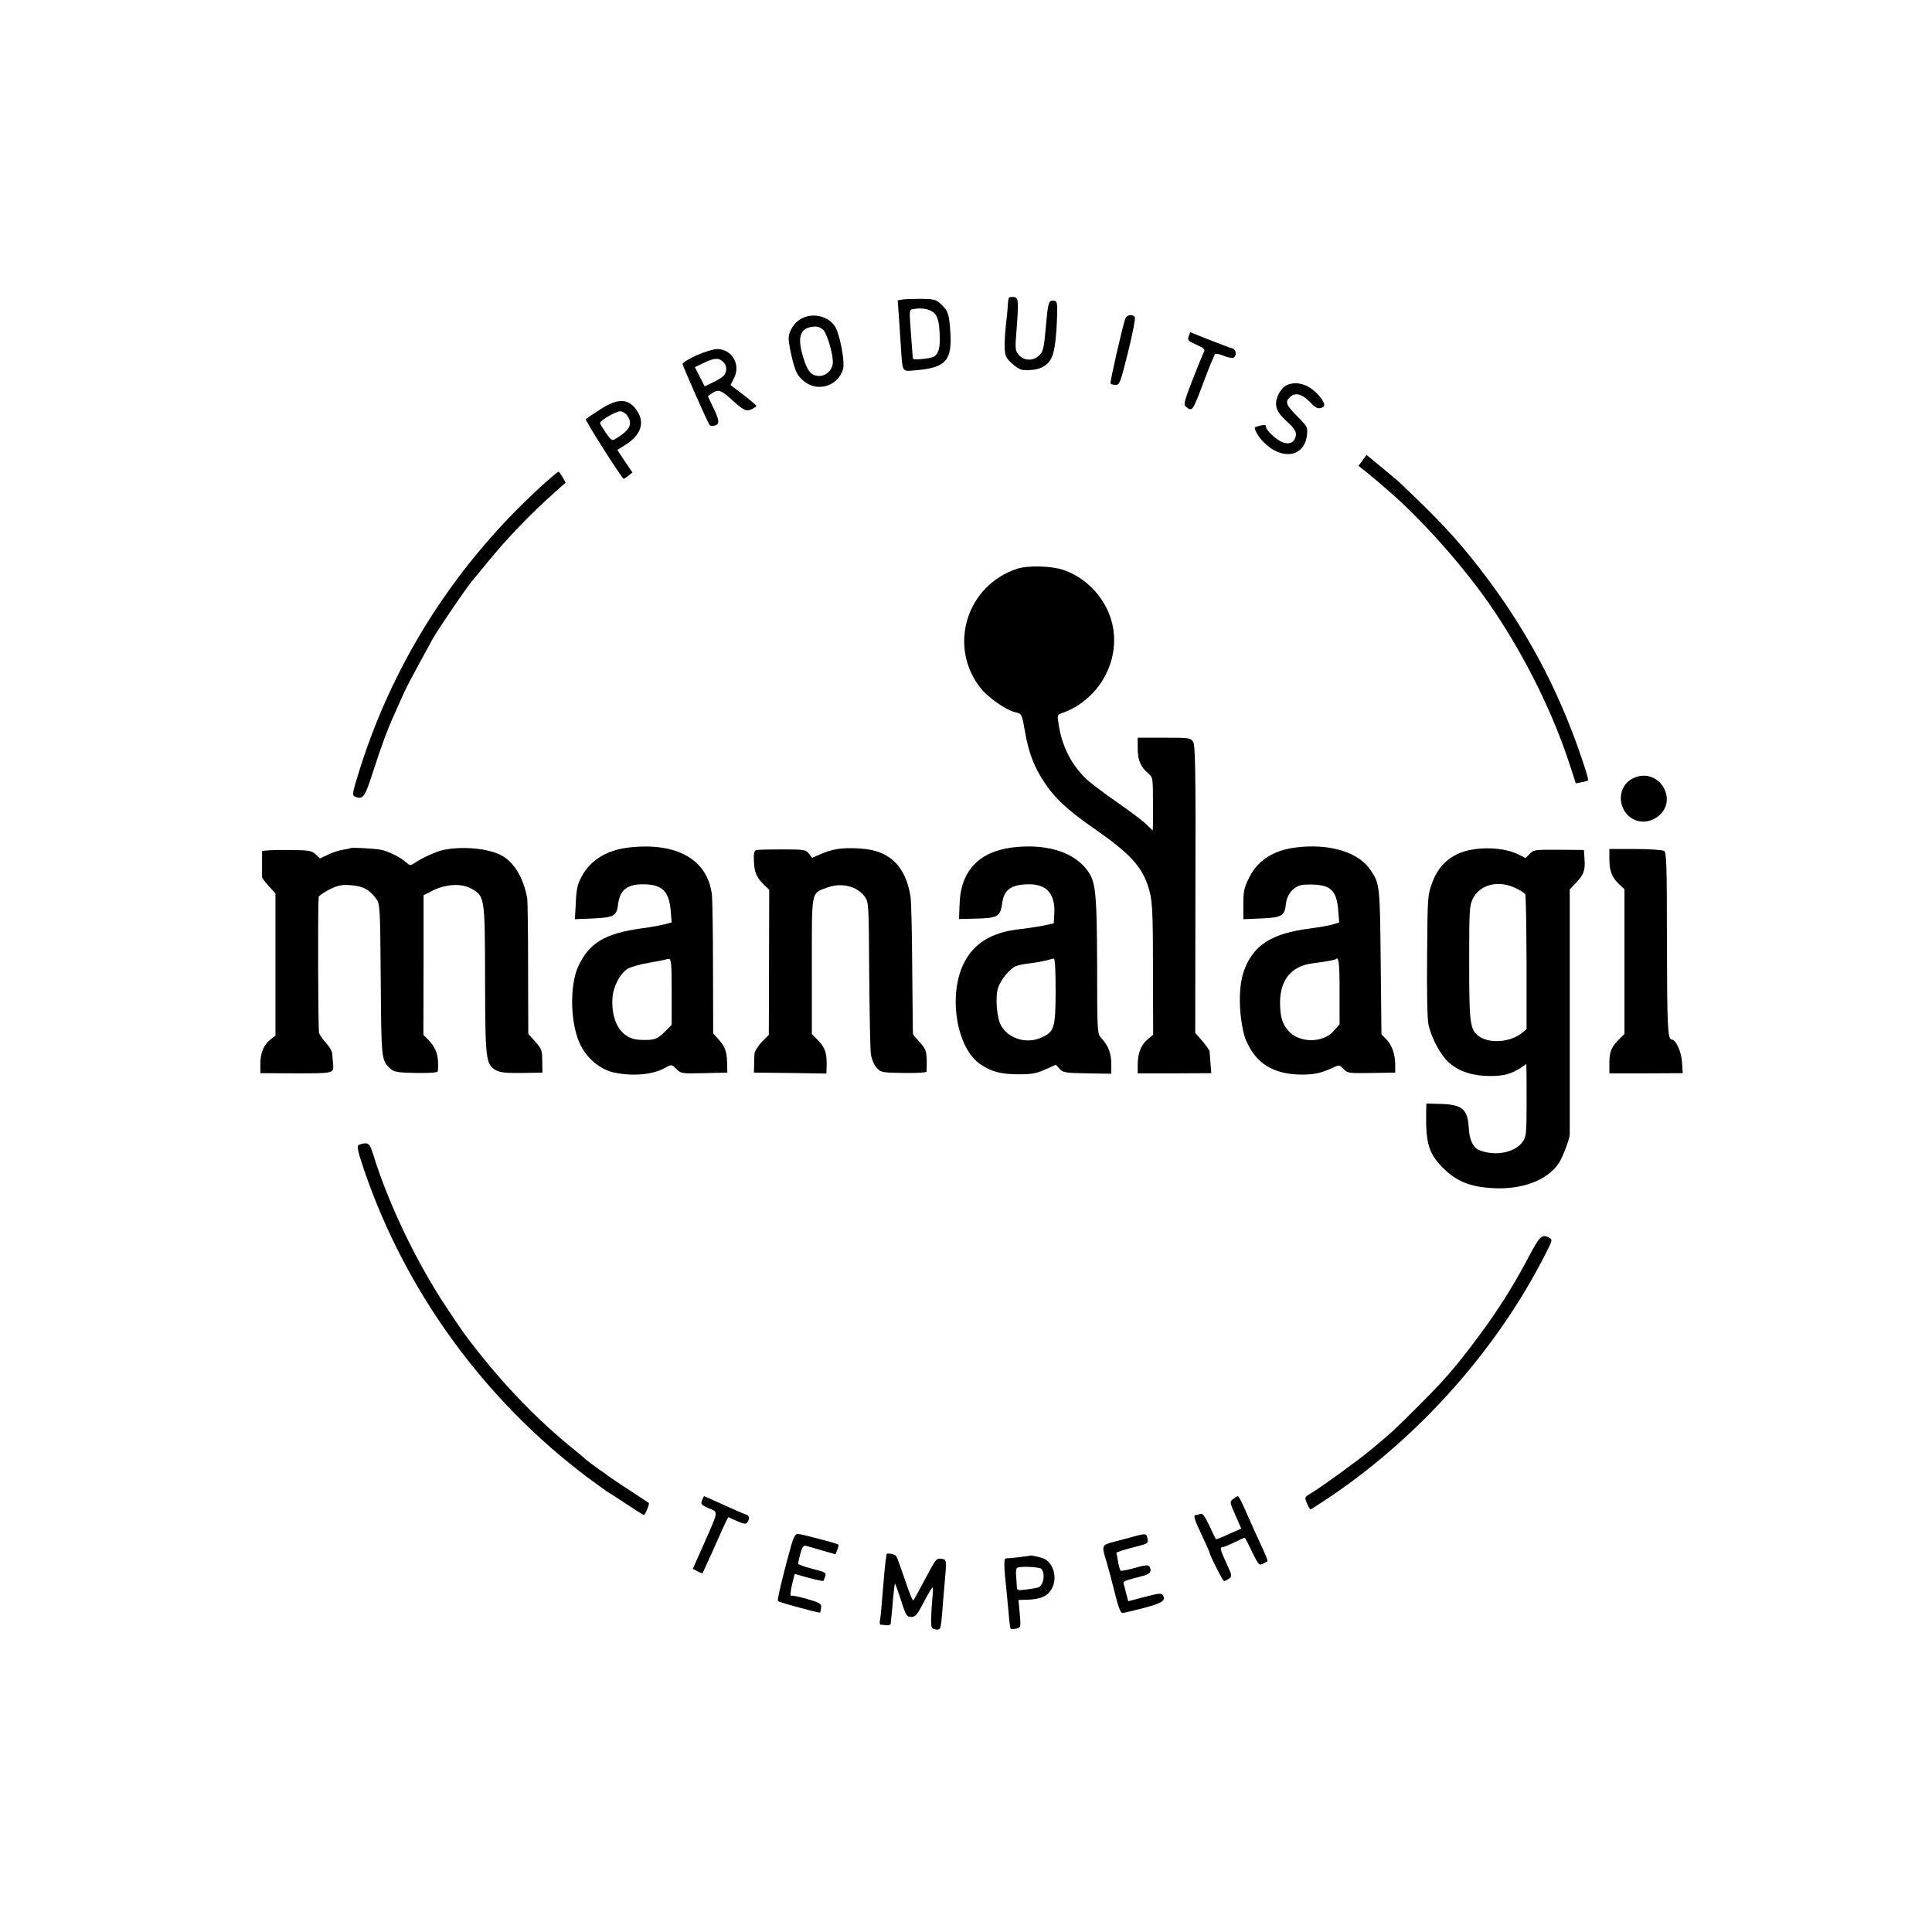 <?xml version="1.0" standalone="no"?>
<!DOCTYPE svg PUBLIC "-//W3C//DTD SVG 20010904//EN"
 "http://www.w3.org/TR/2001/REC-SVG-20010904/DTD/svg10.dtd">
<svg version="1.0" xmlns="http://www.w3.org/2000/svg"
 width="1024pt" height="1024pt" viewBox="0 0 1024 1024"
 preserveAspectRatio="xMidYMid meet">
<g transform="translate(0,1024) scale(0.1,-0.1)"
fill="#000000" stroke="none">
<path d="M5347 8661 c-2 -3 -5 -24 -6 -46 -1 -22 -6 -68 -10 -103 -4 -35 -7
-86 -6 -115 2 -44 7 -55 39 -84 19 -18 46 -34 58 -34 79 -5 129 16 152 66 16
32 26 114 29 229 2 59 -1 69 -15 72 -29 4 -33 -6 -43 -119 -12 -138 -15 -151
-41 -174 -31 -28 -80 -25 -106 8 -17 20 -18 33 -11 118 13 166 12 186 -15 187
-12 1 -24 -1 -25 -5z"/>
<path d="M4787 8653 l-29 -5 6 -81 c3 -45 8 -120 11 -167 8 -131 7 -128 62
-124 176 13 210 49 200 206 -7 97 -12 111 -52 148 -23 22 -36 25 -98 26 -40 0
-85 -1 -100 -3z m155 -65 c28 -18 37 -51 39 -139 2 -64 -12 -96 -44 -104 -37
-9 -97 -13 -98 -6 -2 8 -4 43 -13 163 -7 95 -7 97 16 100 42 7 75 2 100 -14z"/>
<path d="M4251 8553 c-41 -20 -71 -67 -71 -109 0 -17 9 -66 20 -110 17 -66 26
-84 57 -111 73 -65 186 -31 212 63 9 34 -14 163 -38 214 -29 60 -116 86 -180
53z m113 -62 c22 -24 54 -138 50 -176 -4 -42 -43 -73 -82 -67 -37 5 -54 29
-76 102 -33 110 -13 157 65 159 14 1 33 -7 43 -18z"/>
<path d="M5965 8553 c-14 -36 -83 -338 -79 -345 3 -5 15 -8 28 -8 20 0 25 13
65 174 24 96 40 180 36 185 -10 17 -42 13 -50 -6z"/>
<path d="M6300 8457 c-7 -20 -2 -25 41 -44 42 -19 48 -25 39 -40 -5 -10 -32
-76 -60 -148 -46 -119 -48 -131 -33 -142 33 -25 33 -27 98 147 26 69 51 128
55 133 3 4 24 0 44 -8 21 -9 45 -14 52 -11 20 8 17 43 -3 49 -10 2 -64 23
-121 45 l-103 41 -9 -22z"/>
<path d="M3690 8356 c-41 -19 -74 -39 -72 -46 4 -19 135 -314 143 -323 4 -5
17 -6 29 -2 26 8 23 29 -15 106 l-23 49 21 15 c32 23 48 18 97 -26 74 -67 84
-71 114 -58 14 7 26 15 25 18 0 3 -31 29 -68 58 l-69 52 19 38 c36 72 -12 153
-90 153 -20 0 -70 -16 -111 -34z m142 -33 c21 -18 23 -51 5 -73 -7 -8 -32 -25
-57 -36 l-45 -22 -26 51 -26 51 46 22 c56 27 79 29 103 7z"/>
<path d="M6823 8200 c-34 -14 -64 -69 -59 -109 3 -26 16 -47 55 -83 52 -49 59
-65 41 -99 -12 -21 -41 -25 -73 -8 -33 17 -77 61 -77 77 0 10 -7 12 -27 7 -16
-4 -29 -8 -31 -9 -8 -8 19 -55 48 -82 97 -96 214 -75 227 39 5 43 3 46 -51
100 -59 60 -66 76 -40 101 27 28 64 19 105 -23 27 -29 42 -38 58 -34 29 7 26
26 -9 67 -50 57 -113 78 -167 56z"/>
<path d="M3183 8071 c-39 -25 -75 -49 -78 -53 -5 -5 169 -280 200 -316 1 -1
12 6 25 16 l22 18 -40 59 -40 60 44 28 c78 49 102 112 64 174 -44 72 -101 76
-197 14z m141 -33 c31 -44 16 -76 -55 -120 -26 -16 -26 -16 -58 28 -17 25 -31
48 -31 52 0 13 84 62 107 62 12 0 29 -10 37 -22z"/>
<path d="M7222 7800 l-22 -29 48 -38 c26 -21 49 -40 52 -43 3 -3 23 -20 45
-39 185 -156 428 -430 572 -646 172 -256 317 -551 405 -824 l30 -93 31 6 c17
3 32 8 35 10 2 3 -15 60 -38 127 -125 367 -301 693 -541 1001 -118 152 -215
256 -419 449 -9 9 -53 45 -97 82 l-80 66 -21 -29z"/>
<path d="M2880 7673 c-454 -411 -786 -923 -970 -1500 -44 -140 -46 -149 -26
-156 40 -16 50 -2 92 129 46 143 78 229 119 319 15 33 36 80 47 105 11 25 48
95 81 155 33 61 66 119 71 130 28 51 193 292 216 315 3 3 34 41 70 85 99 123
234 264 362 377 l56 50 -16 29 c-10 16 -19 29 -22 29 -3 0 -39 -30 -80 -67z"/>
<path d="M5393 7226 c-271 -87 -371 -414 -194 -635 39 -49 136 -116 182 -126
35 -8 35 -7 53 -110 18 -102 46 -177 97 -255 56 -88 128 -155 273 -255 180
-125 244 -194 279 -296 25 -75 28 -113 28 -458 l1 -335 -32 -27 c-34 -30 -50
-73 -50 -136 l0 -42 195 0 195 1 -4 51 c-2 29 -4 57 -5 64 0 6 -18 31 -38 55
l-38 43 1 760 c2 638 -1 764 -12 783 -14 21 -20 22 -154 22 l-140 0 0 -55 c0
-62 15 -99 54 -132 27 -24 27 -23 27 -168 0 -36 0 -81 0 -101 l-1 -36 -32 31
c-18 18 -88 71 -156 118 -68 47 -141 102 -162 122 -80 75 -131 174 -149 291
-8 51 -8 52 19 61 173 61 288 235 274 416 -11 152 -121 292 -267 342 -64 22
-186 25 -244 7z"/>
<path d="M8654 6114 c-62 -30 -82 -110 -44 -172 35 -58 110 -74 168 -36 129
84 15 277 -124 208z"/>
<path d="M3333 5748 c-115 -13 -202 -66 -248 -150 -24 -44 -30 -68 -33 -142
l-5 -88 97 4 c109 5 124 13 132 74 9 76 47 107 131 107 102 0 139 -35 148
-141 l5 -61 -38 -10 c-21 -6 -73 -15 -117 -21 -199 -27 -283 -77 -341 -204
-44 -98 -42 -289 6 -400 34 -81 109 -145 186 -161 103 -21 205 -11 271 26 32
18 33 18 58 -7 24 -24 28 -25 147 -22 l123 3 -1 47 c-2 66 -10 88 -44 127
l-30 34 -1 346 c0 190 -3 366 -6 390 -23 186 -187 278 -440 249z m227 -766 l0
-174 -39 -39 c-39 -39 -57 -44 -134 -40 -92 5 -148 92 -141 219 3 60 38 129
80 157 15 9 65 24 113 32 47 8 87 16 89 17 1 2 9 3 17 3 13 0 15 -26 15 -175z"/>
<path d="M5363 5748 c-176 -23 -272 -126 -277 -300 l-3 -79 86 2 c122 3 133 9
144 89 10 65 49 92 137 93 98 2 144 -51 138 -156 l-3 -51 -61 -13 c-34 -6 -84
-14 -112 -17 -156 -15 -256 -77 -308 -191 -79 -172 -31 -445 94 -527 58 -39
110 -52 202 -52 70 0 95 5 141 26 l55 25 20 -22 c18 -20 30 -22 147 -24 l127
-2 0 53 c0 55 -16 97 -53 136 -21 23 -22 28 -22 390 -2 407 -7 449 -66 516
-76 87 -217 125 -386 104z m232 -762 c-1 -197 -6 -214 -77 -246 -77 -34 -172
-6 -212 64 -23 40 -32 152 -16 200 14 44 64 104 96 116 12 5 48 12 79 15 31 4
68 11 83 15 15 5 32 9 37 9 7 1 10 -60 10 -173z"/>
<path d="M6867 5748 c-118 -15 -201 -68 -246 -159 -27 -54 -31 -73 -31 -142
l0 -79 95 4 c110 5 124 13 131 79 6 55 48 98 97 100 135 6 171 -21 180 -138
l5 -62 -31 -10 c-18 -6 -72 -15 -122 -22 -208 -26 -306 -90 -354 -231 -27 -83
-26 -216 3 -333 10 -38 42 -96 73 -127 51 -52 120 -79 211 -83 78 -3 123 6
184 35 36 17 37 17 59 -6 21 -22 27 -23 148 -21 l126 2 0 35 c1 57 -16 108
-45 139 l-28 29 -4 384 c-4 405 -5 414 -54 487 -64 95 -219 142 -397 119z
m233 -763 l0 -174 -31 -35 c-57 -66 -183 -65 -240 0 -30 35 -41 66 -44 128 -7
134 53 215 171 230 71 9 119 18 123 22 17 16 21 -17 21 -171z"/>
<path d="M1858 5745 c-2 -2 -20 -6 -41 -9 -21 -3 -57 -15 -79 -26 l-42 -20
-23 22 c-22 20 -34 22 -153 23 -72 1 -130 -3 -131 -7 0 -4 0 -35 0 -68 0 -33
0 -64 0 -69 1 -6 17 -27 36 -48 l35 -38 0 -377 0 -377 -25 -19 c-37 -30 -55
-71 -55 -129 l0 -51 189 -1 c203 0 201 -1 196 54 -2 17 -3 40 -4 51 -1 12 -15
37 -32 55 -17 18 -34 43 -38 54 -5 15 -7 664 -2 721 1 6 26 23 56 39 47 23 64
27 115 23 64 -5 98 -22 134 -72 20 -26 21 -41 24 -428 3 -425 3 -429 52 -473
19 -17 38 -20 136 -22 81 -1 114 2 115 10 6 79 -8 123 -54 169 l-23 23 1 370
0 370 49 25 c71 35 153 39 204 10 72 -41 72 -42 73 -484 1 -426 4 -447 57
-478 21 -12 52 -16 137 -15 l110 2 -1 62 c0 57 -4 65 -37 102 l-37 41 -1 348
c0 191 -2 358 -5 372 -19 107 -70 192 -138 227 -70 37 -209 49 -306 28 -37 -8
-109 -40 -151 -68 -24 -16 -26 -16 -46 2 -28 26 -94 59 -134 67 -36 7 -156 13
-161 9z"/>
<path d="M4433 5739 c-24 -4 -62 -16 -86 -27 l-43 -19 -16 22 c-16 21 -25 23
-140 23 -68 0 -130 -1 -139 -4 -12 -3 -15 -16 -13 -58 2 -60 14 -87 54 -126
l27 -26 -1 -385 -1 -384 -38 -38 c-20 -22 -37 -49 -38 -63 -1 -13 -2 -41 -2
-61 l-1 -38 192 -2 192 -3 1 28 c3 80 -6 109 -51 154 l-27 27 0 360 c0 407 -5
384 79 416 77 29 160 9 202 -48 20 -28 21 -41 23 -410 2 -210 5 -401 9 -425 3
-23 16 -55 29 -70 23 -26 26 -27 144 -29 72 -1 121 2 122 7 0 6 1 24 1 40 0
69 -4 79 -37 116 -19 21 -36 40 -36 43 -1 4 -2 159 -4 346 -1 187 -5 359 -9
383 -22 135 -84 214 -191 243 -50 14 -147 18 -202 8z"/>
<path d="M7815 5739 c-113 -16 -187 -75 -225 -180 -23 -61 -24 -78 -26 -384
-2 -184 1 -339 7 -365 16 -73 66 -166 111 -204 53 -46 125 -69 214 -69 73 -1
118 12 167 45 l27 19 1 -73 c1 -215 0 -280 -6 -307 -17 -79 -144 -119 -247
-76 -30 12 -50 55 -53 115 -6 102 -34 126 -152 129 l-73 2 -1 -43 c-3 -168 13
-222 90 -299 69 -69 141 -99 257 -106 160 -11 299 42 358 135 19 31 53 119 56
147 0 3 0 297 0 653 l0 648 35 37 c40 42 48 66 43 128 l-3 44 -133 1 c-126 1
-133 0 -154 -21 l-22 -23 -38 19 c-57 29 -148 40 -233 28z m224 -209 c22 -11
42 -24 45 -29 4 -5 6 -168 7 -363 l0 -353 -27 -22 c-58 -46 -164 -55 -220 -19
-53 35 -57 63 -57 392 0 276 1 304 19 340 38 78 140 102 233 54z"/>
<path d="M8530 5685 c0 -61 14 -97 54 -134 l26 -24 0 -384 0 -383 -22 -22
c-46 -44 -58 -71 -58 -130 l0 -57 195 0 194 1 -4 59 c-4 57 -33 119 -55 119
-21 0 -24 71 -25 518 0 407 -2 474 -15 482 -8 5 -77 10 -152 10 l-138 0 0 -55z"/>
<path d="M1901 4171 c-10 -7 -5 -32 28 -130 220 -646 638 -1221 1187 -1633 56
-41 105 -77 110 -79 5 -2 48 -30 96 -62 47 -31 88 -57 91 -57 6 0 31 60 26 64
-2 1 -51 34 -109 72 -58 37 -107 71 -110 74 -3 3 -23 17 -45 32 -22 15 -52 38
-67 50 -14 13 -46 39 -69 58 -186 150 -365 335 -524 540 -57 73 -61 79 -149
211 -156 234 -308 550 -387 807 -17 52 -23 62 -42 62 -12 0 -28 -4 -36 -9z"/>
<path d="M8105 3583 c-94 -178 -179 -310 -311 -483 -98 -128 -148 -184 -284
-320 -114 -114 -133 -132 -240 -221 -66 -55 -258 -195 -316 -230 -40 -24 -41
-24 -27 -56 7 -18 16 -33 19 -33 3 0 54 33 112 72 475 323 884 786 1137 1289
34 66 34 69 16 79 -38 20 -49 10 -106 -97z"/>
<path d="M3721 2288 c-8 -21 -4 -25 35 -42 53 -22 54 -9 -26 -191 l-58 -130
25 -13 c14 -8 26 -12 27 -10 1 2 26 57 56 123 29 66 59 132 66 147 l14 27 46
-21 c38 -16 48 -18 55 -7 14 22 11 36 -8 42 -10 3 -63 26 -118 51 -55 25 -101
46 -103 46 -1 0 -7 -10 -11 -22z"/>
<path d="M6536 2295 c-19 -15 -19 -16 12 -86 l31 -71 -66 -29 c-36 -17 -67
-29 -68 -27 -2 2 -18 34 -35 71 -23 50 -36 67 -47 63 -8 -3 -19 -6 -24 -6 -16
0 -10 -21 31 -107 22 -47 40 -87 40 -89 0 -14 71 -154 78 -154 4 0 16 6 26 13
17 12 16 17 -13 80 -33 72 -37 87 -21 87 6 0 33 11 62 25 28 14 53 25 55 25 2
0 20 -34 39 -75 34 -69 38 -74 58 -63 11 6 22 12 24 13 2 2 -8 28 -22 59 -36
78 -69 150 -101 224 -15 34 -30 62 -34 62 -3 0 -15 -7 -25 -15z"/>
<path d="M4196 2058 c-43 -152 -78 -299 -73 -304 7 -7 220 -65 224 -61 1 2 4
14 5 26 3 21 -5 26 -74 46 -43 12 -80 20 -83 17 -8 -9 -6 26 6 72 l11 44 74
-21 c41 -11 76 -18 78 -16 2 2 6 13 10 25 6 19 -1 22 -69 39 -41 11 -75 23
-75 27 0 4 5 28 12 53 11 39 16 45 33 41 11 -3 50 -14 86 -25 l67 -19 10 24
c6 13 8 25 4 28 -13 8 -197 56 -214 56 -11 0 -21 -16 -32 -52z"/>
<path d="M6005 2095 c-27 -8 -75 -20 -105 -28 -61 -16 -62 -19 -36 -102 7 -22
26 -93 42 -157 21 -87 33 -118 44 -117 8 0 60 13 115 27 99 27 116 39 97 69
-6 10 -28 7 -95 -11 l-87 -23 -11 41 c-5 23 -12 47 -14 53 -4 12 8 16 105 41
35 8 47 26 32 49 -6 10 -23 8 -76 -7 -38 -11 -72 -17 -76 -15 -4 3 -10 24 -14
47 -4 24 -8 45 -9 47 -2 4 42 18 129 40 37 10 41 14 36 36 -5 28 -8 29 -77 10z"/>
<path d="M4699 2002 c0 -4 -2 -14 -3 -22 -4 -16 -13 -120 -22 -232 -3 -40 -7
-83 -10 -95 -2 -13 -1 -23 3 -24 5 0 18 -2 31 -3 12 -2 22 2 23 8 0 6 2 25 4
41 2 17 6 61 9 99 4 39 8 71 9 73 2 1 16 -38 32 -87 26 -83 31 -90 55 -90 22
0 31 11 65 76 22 42 43 78 47 80 3 2 4 -22 0 -53 -3 -32 -6 -82 -7 -112 0 -49
2 -54 23 -57 27 -5 29 1 36 91 3 39 8 104 12 145 12 132 12 135 -16 138 -28 3
-27 5 -95 -123 -26 -49 -50 -93 -54 -97 -4 -4 -24 45 -45 110 -22 64 -42 120
-46 125 -9 10 -50 18 -51 9z"/>
<path d="M5458 1995 c-3 -3 -105 -14 -126 -15 -12 0 -12 -38 3 -175 2 -22 7
-74 11 -115 3 -41 8 -78 10 -81 2 -4 15 -4 29 -1 26 5 26 5 20 78 l-7 74 39 1
c78 1 117 19 139 61 27 53 11 123 -35 153 -15 9 -78 24 -83 20z m61 -70 c23
-25 12 -90 -17 -99 -10 -3 -39 -8 -65 -11 -46 -6 -47 -5 -48 22 -1 15 -2 42
-4 58 -1 17 1 32 6 35 14 10 118 5 128 -5z"/>
</g>
</svg>
